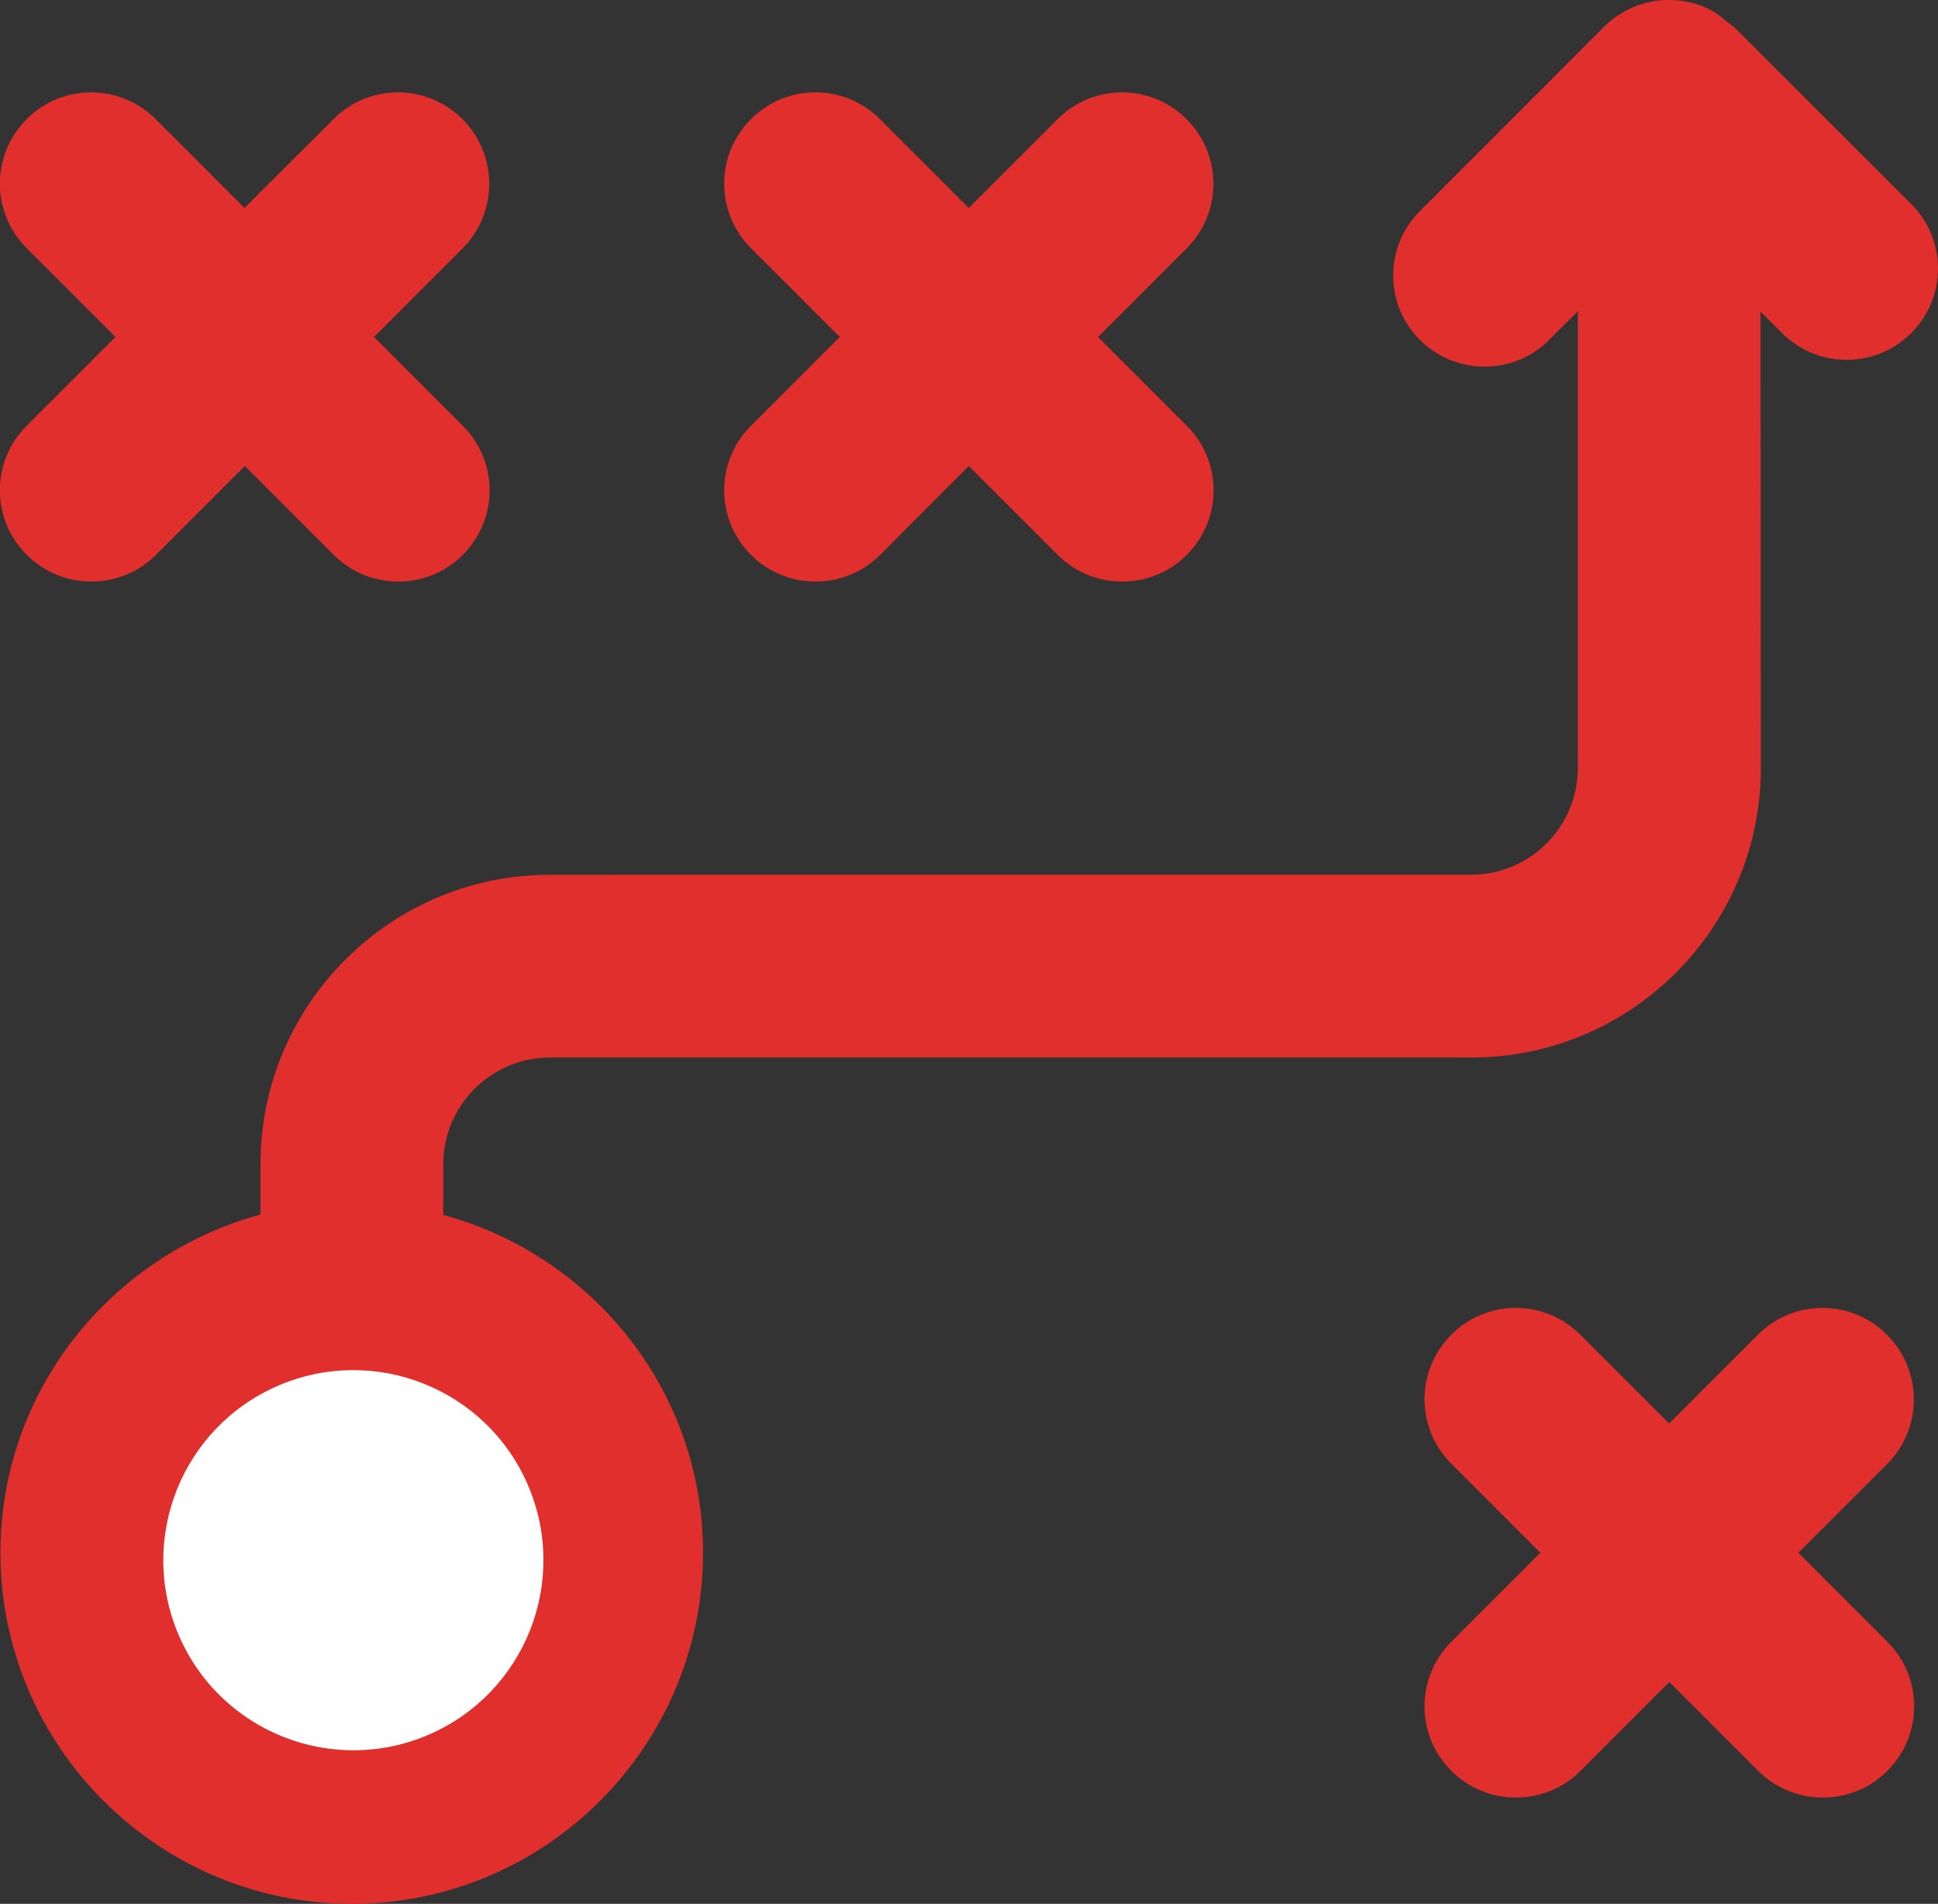 <?xml version="1.0" encoding="UTF-8"?><svg id="a" xmlns="http://www.w3.org/2000/svg" viewBox="0 0 173.06 170"><rect x="0" y="0" width="173.06" height="170" fill="#333333" stroke="none"/><path d="M39.58,108.47v-4.5c0-5.26,4.28-9.54,9.53-9.54h82.29c14.24,0,25.84-11.59,25.84-25.84l-.03-40.77,1.92,1.92c1.6,1.6,3.68,2.39,5.77,2.39s4.18-.79,5.77-2.39c3.19-3.18,3.19-8.34,0-11.52l-15.86-15.84h-.01c-.1-.11-.25-.15-.35-.25-.69-.61-1.43-1.17-2.3-1.52-.02-.01-.02-.02-.05-.02-1.98-.8-4.21-.79-6.18.02-1,.42-1.9,1.01-2.65,1.75l-16.47,16.48c-3.19,3.19-3.19,8.34,0,11.52,1.6,1.58,3.68,2.38,5.77,2.38s4.18-.79,5.77-2.39l2.56-2.56v40.78c0,5.26-4.28,9.54-9.53,9.54H49.1c-14.24,0-25.84,11.59-25.84,25.84v4.5C9.92,112.08.04,124.17.04,138.64c0,17.29,14.08,31.36,31.38,31.36s31.36-14.07,31.36-31.36c0-14.46-9.88-26.54-23.2-30.16Z" fill="#e12f2d"/><path d="M160.6,138.65l7.95-7.95c3.14-3.18,3.14-8.34-.05-11.52h0c-3.19-3.19-8.35-3.19-11.52,0l-7.93,7.93-7.93-7.93c-3.19-3.19-8.35-3.19-11.52,0-3.19,3.18-3.19,8.34,0,11.52l7.95,7.95-7.95,7.95c-3.19,3.19-3.19,8.34,0,11.52,1.6,1.6,3.68,2.39,5.77,2.39s4.18-.79,5.77-2.39l7.93-7.93,7.93,7.93c1.6,1.6,3.68,2.39,5.77,2.39s4.18-.79,5.77-2.39c3.19-3.18,3.19-8.34,0-11.52l-7.95-7.95Z" fill="#e12f2d"/><path d="M2.39,49.54c1.6,1.6,3.68,2.39,5.77,2.39s4.18-.79,5.77-2.39l7.93-7.93,7.93,7.93c1.6,1.6,3.68,2.39,5.77,2.39s4.18-.79,5.77-2.39c3.19-3.18,3.19-8.34,0-11.52l-7.93-7.93,7.93-7.93c3.15-3.18,3.15-8.34-.03-11.52h0c-3.19-3.19-8.35-3.19-11.52,0l-7.95,7.93-7.93-7.93c-3.19-3.19-8.35-3.19-11.52,0-3.19,3.18-3.19,8.34,0,11.52l7.93,7.93-7.93,7.93c-3.19,3.18-3.19,8.34,0,11.52Z" fill="#e12f2d"/><path d="M67.06,49.54c1.6,1.6,3.68,2.39,5.77,2.39s4.18-.79,5.77-2.39l7.91-7.93,7.93,7.93c1.6,1.6,3.68,2.39,5.77,2.39s4.18-.79,5.77-2.39c3.19-3.18,3.19-8.34,0-11.52l-7.93-7.93,7.93-7.93c3.17-3.18,3.17-8.34-.02-11.52h0c-3.19-3.19-8.35-3.19-11.52,0l-7.93,7.93-7.93-7.93c-3.19-3.19-8.35-3.19-11.52,0-3.19,3.18-3.19,8.34,0,11.52l7.93,7.93-7.93,7.93c-3.19,3.18-3.19,8.34,0,11.52Z" fill="#e12f2d"/><circle cx="31.55" cy="139.32" r="16.97" transform="translate(-52.67 23.94) rotate(-23.37)" fill="#fff"/></svg>